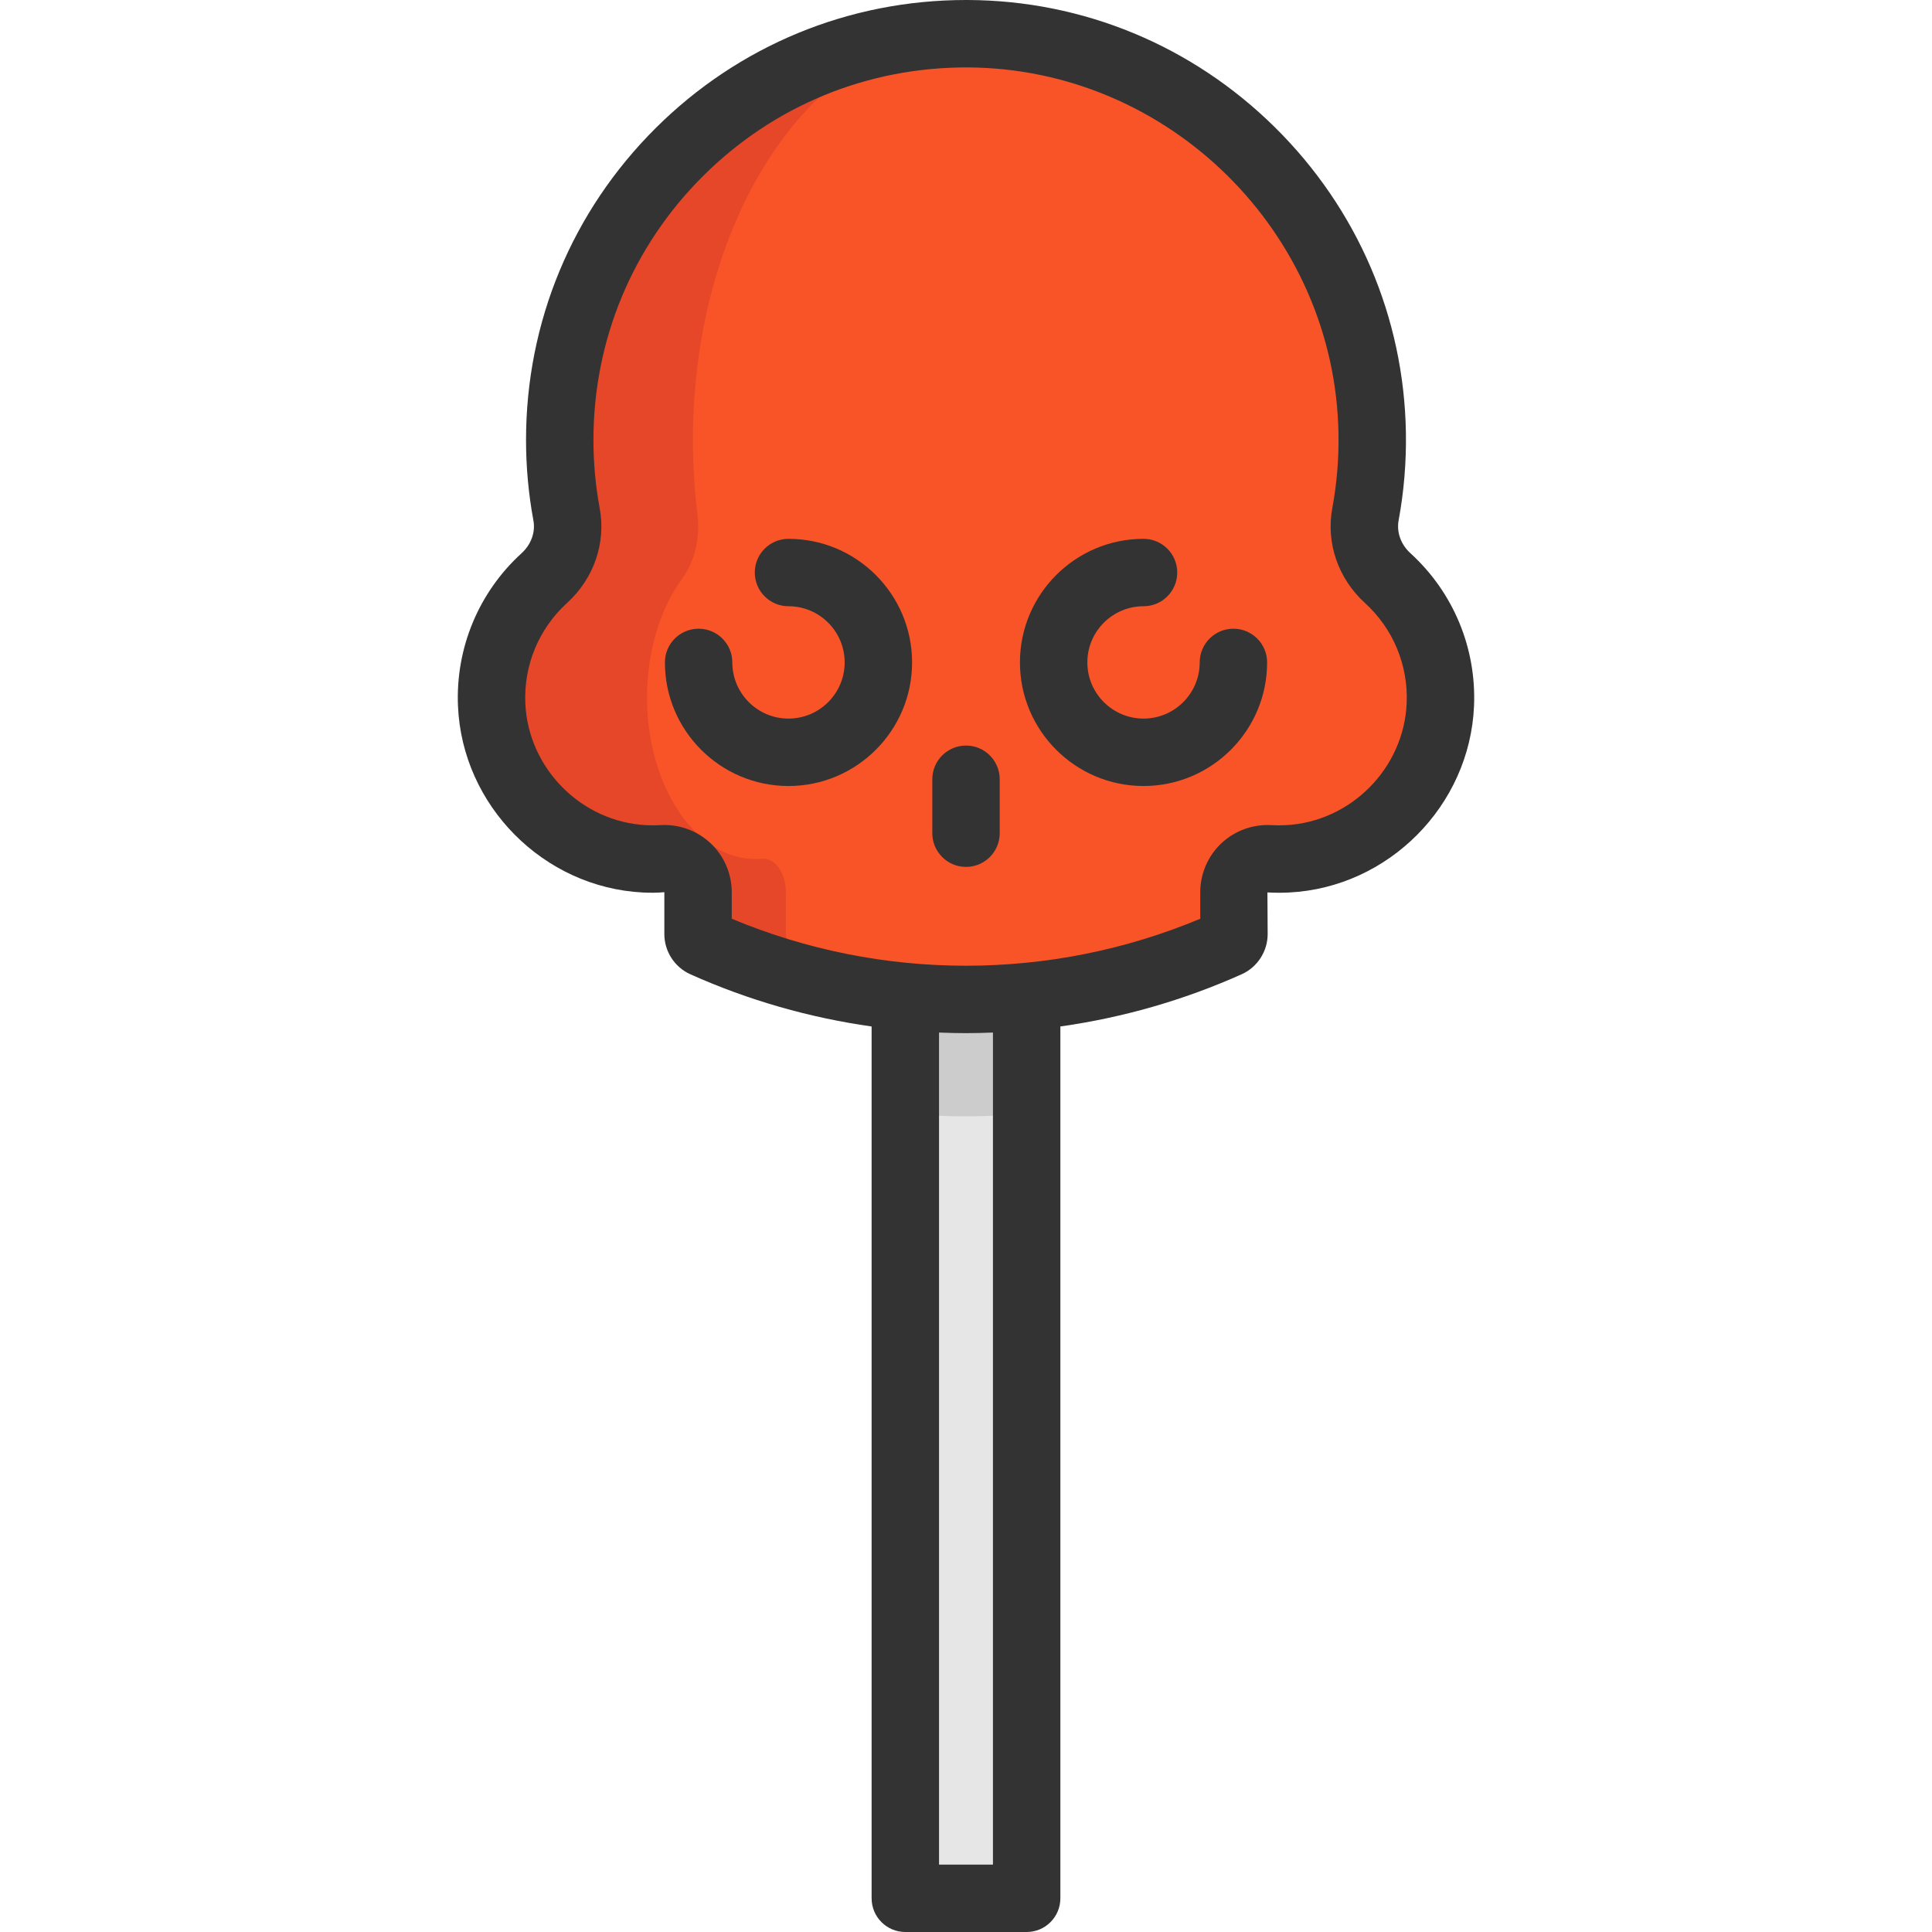 <?xml version="1.0" encoding="iso-8859-1"?>
<!-- Uploaded to: SVG Repo, www.svgrepo.com, Generator: SVG Repo Mixer Tools -->
<svg height="800px" width="800px" version="1.1" id="Layer_1" xmlns="http://www.w3.org/2000/svg" xmlns:xlink="http://www.w3.org/1999/xlink" 
	 viewBox="0 0 512 512" xml:space="preserve">
<path style="fill:#F95428;" d="M367.767,153.215c9.004,8.206,14.495,20.223,13.947,33.491
	c-0.929,21.926-18.639,39.791-40.553,40.899c-1.608,0.071-3.192,0.071-4.752-0.024c-5.097-0.298-9.397,3.752-9.397,8.861v11.088
	c0,1.084-0.631,2.072-1.62,2.513c-17.079,7.658-35.087,12.339-53.321,14.066c-10.695,1.024-21.462,1.024-32.157,0
	c-18.234-1.727-36.242-6.419-53.297-14.066c-0.989-0.441-1.632-1.429-1.632-2.513v-11.088c0-5.109-4.288-9.159-9.385-8.861
	c-1.572,0.095-3.156,0.095-4.752,0.024c-21.926-1.108-39.636-18.961-40.554-40.899c-0.56-13.268,4.931-25.273,13.935-33.491
	c4.728-4.299,7.075-10.648,5.907-16.936c-1.179-6.384-1.798-12.958-1.798-19.687c0-59.61,48.45-107.905,108.107-107.654
	c58.347,0.238,106.249,47.521,107.202,105.856c0.119,7.348-0.5,14.518-1.775,21.462
	C360.704,142.544,363.039,148.904,367.767,153.215z"/>
<path style="fill:#E54728;" d="M183.627,116.592c0,6.729,0.417,13.303,1.203,19.687c0.786,6.288-0.786,12.637-3.966,16.936
	c-6.05,8.218-9.742,20.223-9.373,33.491c0.619,21.938,12.529,39.791,27.262,40.899c1.072,0.071,2.144,0.071,3.204-0.024
	c3.418-0.298,6.3,3.752,6.3,8.861v11.088c0,1.084,0.441,2.072,1.096,2.513c11.469,7.646,23.57,12.339,35.837,14.066
	c3.144,0.453,6.288,0.691,9.445,0.75c-4.919-0.036-9.826-0.286-14.721-0.75c-18.234-1.727-36.242-6.419-53.297-14.066
	c-0.989-0.441-1.632-1.429-1.632-2.513v-11.088c0-5.109-4.288-9.159-9.385-8.861c-1.572,0.095-3.156,0.095-4.752,0.024
	c-21.926-1.108-39.636-18.961-40.554-40.899c-0.56-13.268,4.931-25.273,13.935-33.491c4.728-4.299,7.075-10.648,5.907-16.936
	c-1.179-6.384-1.798-12.958-1.798-19.687c0-59.455,48.2-107.654,107.643-107.654C216.01,8.949,183.627,57.137,183.627,116.592z"/>
<path style="fill:#E6E6E6;" d="M272.07,264.109v238.962h-32.157V264.109C250.608,265.133,261.375,265.133,272.07,264.109z"/>
<path style="fill:#CCCCCC;" d="M272.07,264.109v30.966c-10.695,1.024-21.462,1.024-32.157,0v-30.966
	C250.608,265.133,261.375,265.133,272.07,264.109z"/>
<g>
	<path style="fill:#333333;" d="M208.959,208.3c-18.06,0-32.752-14.692-32.752-32.753c0-4.933,3.999-8.932,8.932-8.932
		s8.932,3.999,8.932,8.932c0,8.21,6.678,14.887,14.887,14.887s14.887-6.678,14.887-14.887c0-8.21-6.678-14.887-14.887-14.887
		c-4.933,0-8.932-3.999-8.932-8.932c0-4.933,3.999-8.932,8.932-8.932c18.06,0,32.752,14.692,32.752,32.752
		S227.02,208.3,208.959,208.3z"/>
	<path style="fill:#333333;" d="M303.048,208.3c-18.059,0-32.753-14.692-32.753-32.753s14.693-32.752,32.753-32.752
		c4.934,0,8.932,3.999,8.932,8.932c0,4.933-3.998,8.932-8.932,8.932c-8.21,0-14.888,6.678-14.888,14.887
		c0,8.21,6.678,14.887,14.888,14.887s14.887-6.678,14.887-14.887c0-4.933,3.998-8.932,8.932-8.932c4.934,0,8.933,3.999,8.933,8.932
		C335.801,193.607,321.107,208.3,303.048,208.3z"/>
	<path style="fill:#333333;" d="M256.004,229.738c-4.933,0-8.932-3.999-8.932-8.932v-14.292c0-4.933,3.999-8.933,8.932-8.933
		c4.934,0,8.932,3.999,8.932,8.933v14.292C264.936,225.739,260.938,229.738,256.004,229.738z"/>
	<path style="fill:#333333;" d="M373.782,146.614c-2.544-2.318-3.714-5.583-3.131-8.735l0,0c1.408-7.61,2.057-15.426,1.929-23.229
		c-0.501-30.567-12.837-59.308-34.733-80.931C315.953,12.101,287.057,0.124,256.485,0c-0.164,0-0.325,0-0.49,0
		c-31.055,0-60.257,12.058-82.272,33.982c-22.131,22.041-34.319,51.381-34.319,82.615c0,7.154,0.656,14.327,1.951,21.315
		c0.58,3.131-0.593,6.385-3.138,8.704c-11.356,10.347-17.498,25.098-16.85,40.47c1.112,26.394,22.649,48.109,49.029,49.437
		c1.907,0.095,3.831,0.088,5.661-0.085v11.087c0,4.604,2.71,8.793,6.904,10.673c15.423,6.909,31.597,11.509,48.025,13.828v231.042
		c0,4.933,3.999,8.932,8.932,8.932h32.157c4.934,0,8.932-3.999,8.932-8.932V272.024c16.43-2.318,32.608-6.917,48.029-13.826
		c4.195-1.879,6.907-6.068,6.907-10.674l-0.063-11.025c1.892,0.111,3.82,0.118,5.724,0.023
		c26.381-1.329,47.917-23.045,49.029-49.441C391.28,171.711,385.138,156.962,373.782,146.614z M263.143,494.135h-14.292V273.637
		c2.382,0.095,4.765,0.157,7.15,0.157c2.382,0,4.763-0.063,7.142-0.158V494.135z M372.785,186.332
		c-0.726,17.27-14.817,31.479-32.08,32.349c-1.258,0.062-2.528,0.058-3.777-0.015c-4.88-0.276-9.709,1.471-13.262,4.82
		c-3.553,3.349-5.588,8.07-5.588,12.952v7.039c-39.676,16.604-84.482,16.605-124.157,0v-7.04c0-4.883-2.037-9.603-5.588-12.952
		c-3.553-3.35-8.393-5.111-13.264-4.82c-1.245,0.073-2.514,0.077-3.774,0.014c-17.26-0.868-31.351-15.077-32.08-32.346
		c-0.424-10.073,3.598-19.737,11.033-26.513c7.144-6.509,10.384-15.915,8.672-25.162c-1.096-5.919-1.652-11.996-1.652-18.063
		c0-26.449,10.321-51.292,29.06-69.956c18.739-18.662,43.597-28.858,70.082-28.773c53.331,0.218,97.431,43.767,98.305,97.077
		c0.108,6.617-0.442,13.242-1.634,19.687l0,0c-1.713,9.267,1.527,18.683,8.667,25.188
		C369.187,166.596,373.209,176.258,372.785,186.332z"/>
</g>
</svg>